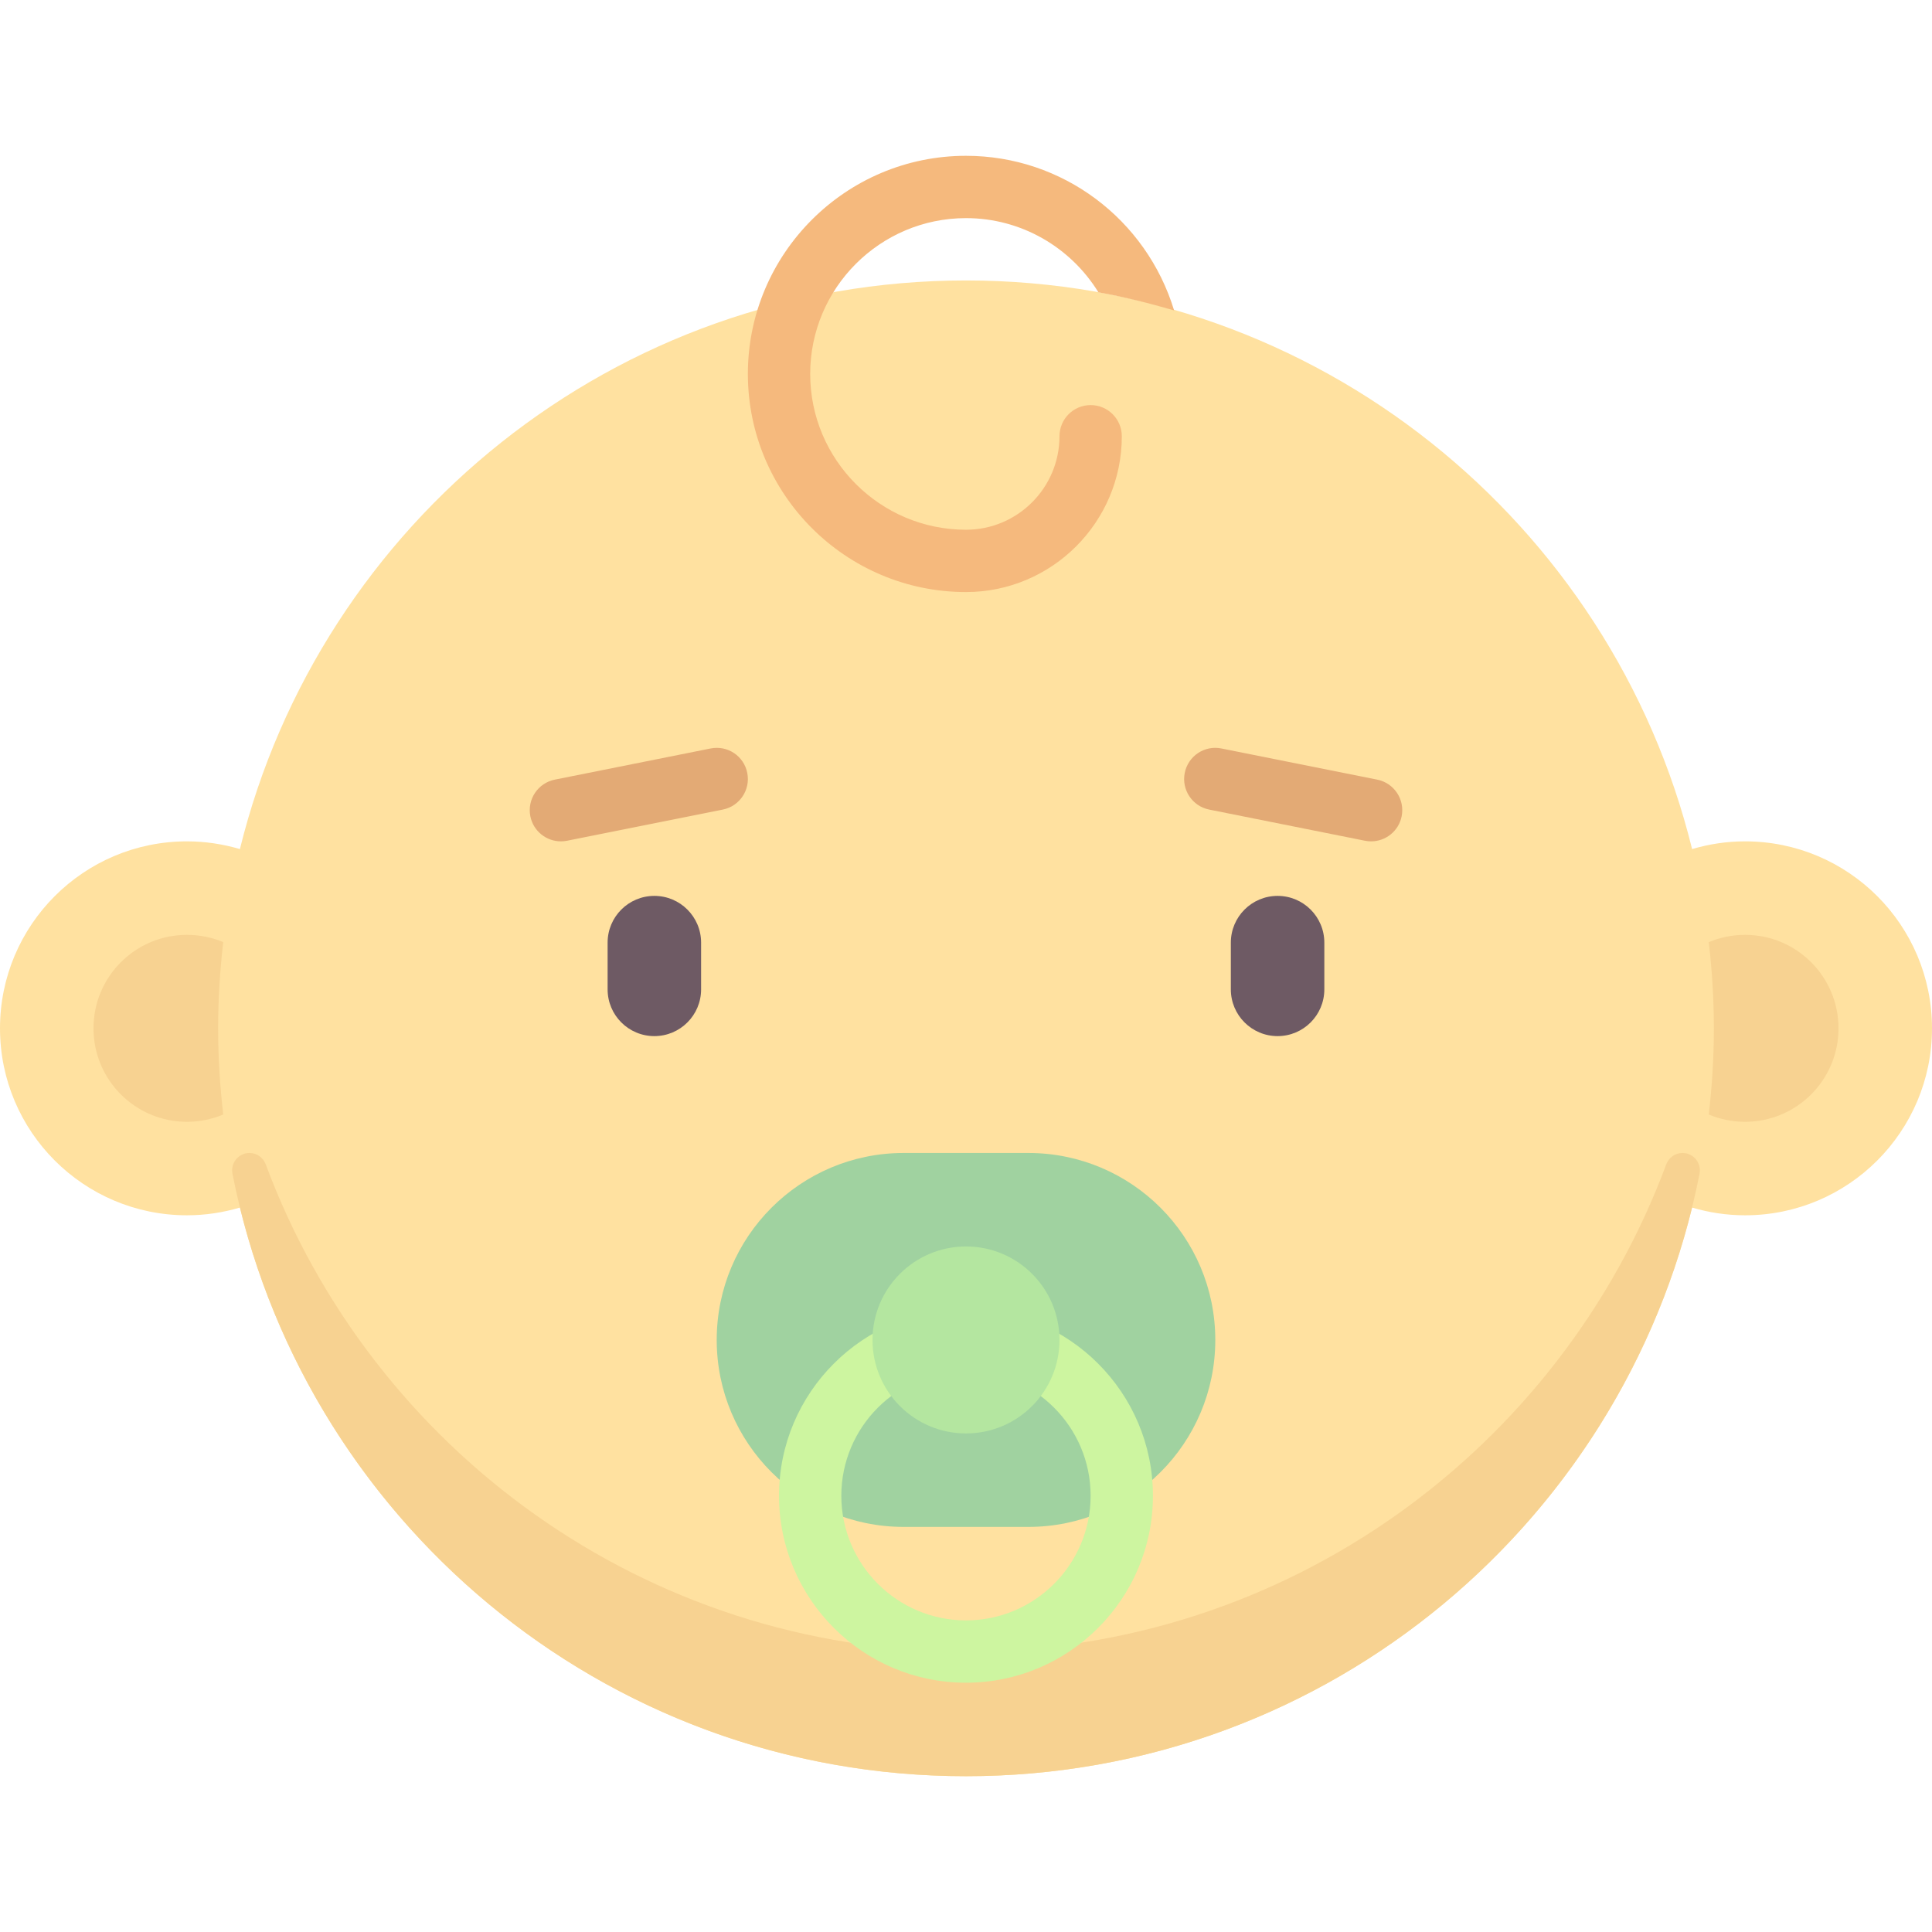 <?xml version="1.0" encoding="UTF-8"?> <!-- Generator: Adobe Illustrator 19.0.0, SVG Export Plug-In . SVG Version: 6.00 Build 0) --> <svg xmlns="http://www.w3.org/2000/svg" xmlns:xlink="http://www.w3.org/1999/xlink" id="Capa_1" x="0px" y="0px" viewBox="0 0 511.999 511.999" style="enable-background:new 0 0 511.999 511.999;" xml:space="preserve"> <path style="fill:#FFE1A0;" d="M462.452,222.966c-4.877,0-9.578,0.733-14.029,2.046C427.136,138.503,349.08,74.323,256,74.323 S84.864,138.503,63.578,225.014c-4.452-1.313-9.152-2.046-14.029-2.046C22.183,222.966,0,245.149,0,272.516 s22.183,49.548,49.548,49.548c4.877,0,9.578-0.733,14.029-2.046C84.864,406.529,162.92,470.71,256,470.71 s171.136-64.18,192.422-150.692c4.452,1.313,9.152,2.046,14.029,2.046c27.365,0,49.548-22.183,49.548-49.548 C512,245.149,489.817,222.966,462.452,222.966z"></path> <path style="fill:#A0D2A0;" d="M272.516,404.645h-33.032c-27.365,0-49.548-22.184-49.548-49.548l0,0 c0-27.365,22.184-49.548,49.548-49.548h33.032c27.365,0,49.548,22.184,49.548,49.548l0,0 C322.065,382.462,299.881,404.645,272.516,404.645z"></path> <path style="fill:#F7D291;" d="M445.88,305.548c-1.929,0-3.635,1.212-4.308,3.02C413.525,383.924,341.128,437.677,256,437.677 S98.475,383.924,70.427,308.568c-0.673-1.808-2.379-3.02-4.308-3.02l0,0c-2.906,0-5.076,2.663-4.514,5.513 C79.549,402.064,159.736,470.71,256,470.71s176.451-68.646,194.395-159.648C450.957,308.211,448.786,305.548,445.88,305.548 L445.88,305.548z"></path> <g> <path style="fill:#E3AA75;" d="M148.637,222.966c-3.855,0-7.306-2.714-8.089-6.637c-0.895-4.472,2.008-8.823,6.476-9.718 l41.29-8.258c4.524-0.899,8.831,2.012,9.718,6.476c0.895,4.472-2.008,8.823-6.476,9.718l-41.29,8.258 C149.718,222.913,149.169,222.966,148.637,222.966z"></path> <path style="fill:#E3AA75;" d="M363.363,222.966c-0.54,0-1.081-0.052-1.629-0.161l-41.29-8.258 c-4.468-0.895-7.371-5.246-6.476-9.718c0.895-4.476,5.242-7.383,9.718-6.476l41.29,8.258c4.468,0.895,7.371,5.246,6.476,9.718 C370.669,220.253,367.218,222.966,363.363,222.966z"></path> </g> <g> <path style="fill:#6E5A64;" d="M173.411,274.581c-6.839,0-12.387-5.544-12.387-12.387v-12.387c0-6.843,5.548-12.387,12.387-12.387 c6.839,0,12.387,5.544,12.387,12.387v12.387C185.798,269.036,180.25,274.581,173.411,274.581z"></path> <path style="fill:#6E5A64;" d="M338.573,274.581c-6.839,0-12.387-5.544-12.387-12.387v-12.387c0-6.843,5.548-12.387,12.387-12.387 s12.387,5.544,12.387,12.387v12.387C350.96,269.036,345.411,274.581,338.573,274.581z"></path> </g> <path style="fill:#CDF5A0;" d="M255.992,445.935c-27.323,0-49.548-22.226-49.548-49.548c0-27.323,22.226-49.548,49.548-49.548 s49.548,22.226,49.548,49.548C305.54,423.71,283.315,445.935,255.992,445.935z M255.992,363.355 c-18.218,0-33.032,14.819-33.032,33.032c0,18.214,14.815,33.032,33.032,33.032c18.218,0,33.032-14.819,33.032-33.032 C289.024,378.173,274.21,363.355,255.992,363.355z"></path> <g> <path style="fill:#F7D291;" d="M57.806,272.516c0-7.729,0.489-15.34,1.35-22.838c-2.955-1.245-6.201-1.936-9.608-1.936 c-13.682,0-24.774,11.092-24.774,24.774s11.092,24.774,24.774,24.774c3.408,0,6.653-0.692,9.608-1.936 C58.296,287.855,57.806,280.245,57.806,272.516z"></path> <path style="fill:#F7D291;" d="M454.194,272.516c0,7.729-0.489,15.34-1.35,22.838c2.955,1.245,6.201,1.936,9.608,1.936 c13.682,0,24.774-11.092,24.774-24.774c0-13.682-11.092-24.774-24.774-24.774c-3.408,0-6.653,0.692-9.608,1.936 C453.704,257.176,454.194,264.786,454.194,272.516z"></path> </g> <path style="fill:#F5B97D;" d="M256,156.901c22.766,0,41.29-18.524,41.29-41.29c0-4.56-3.694-8.258-8.258-8.258 s-8.258,3.698-8.258,8.258c0,13.661-11.113,24.774-24.774,24.774c-22.766,0-41.29-18.524-41.29-41.29s18.524-41.29,41.29-41.29 c14.623,0,27.722,7.712,35.088,19.658c6.832,1.221,13.494,2.897,20.064,4.799C303.766,58.055,281.538,41.29,256,41.29 c-31.871,0-57.806,25.931-57.806,57.806S224.129,156.901,256,156.901z"></path> <circle style="fill:#B4E6A0;" cx="256" cy="355.1" r="24.774"></circle> <g> </g> <g> </g> <g> </g> <g> </g> <g> </g> <g> </g> <g> </g> <g> </g> <g> </g> <g> </g> <g> </g> <g> </g> <g> </g> <g> </g> <g> </g> </svg> 